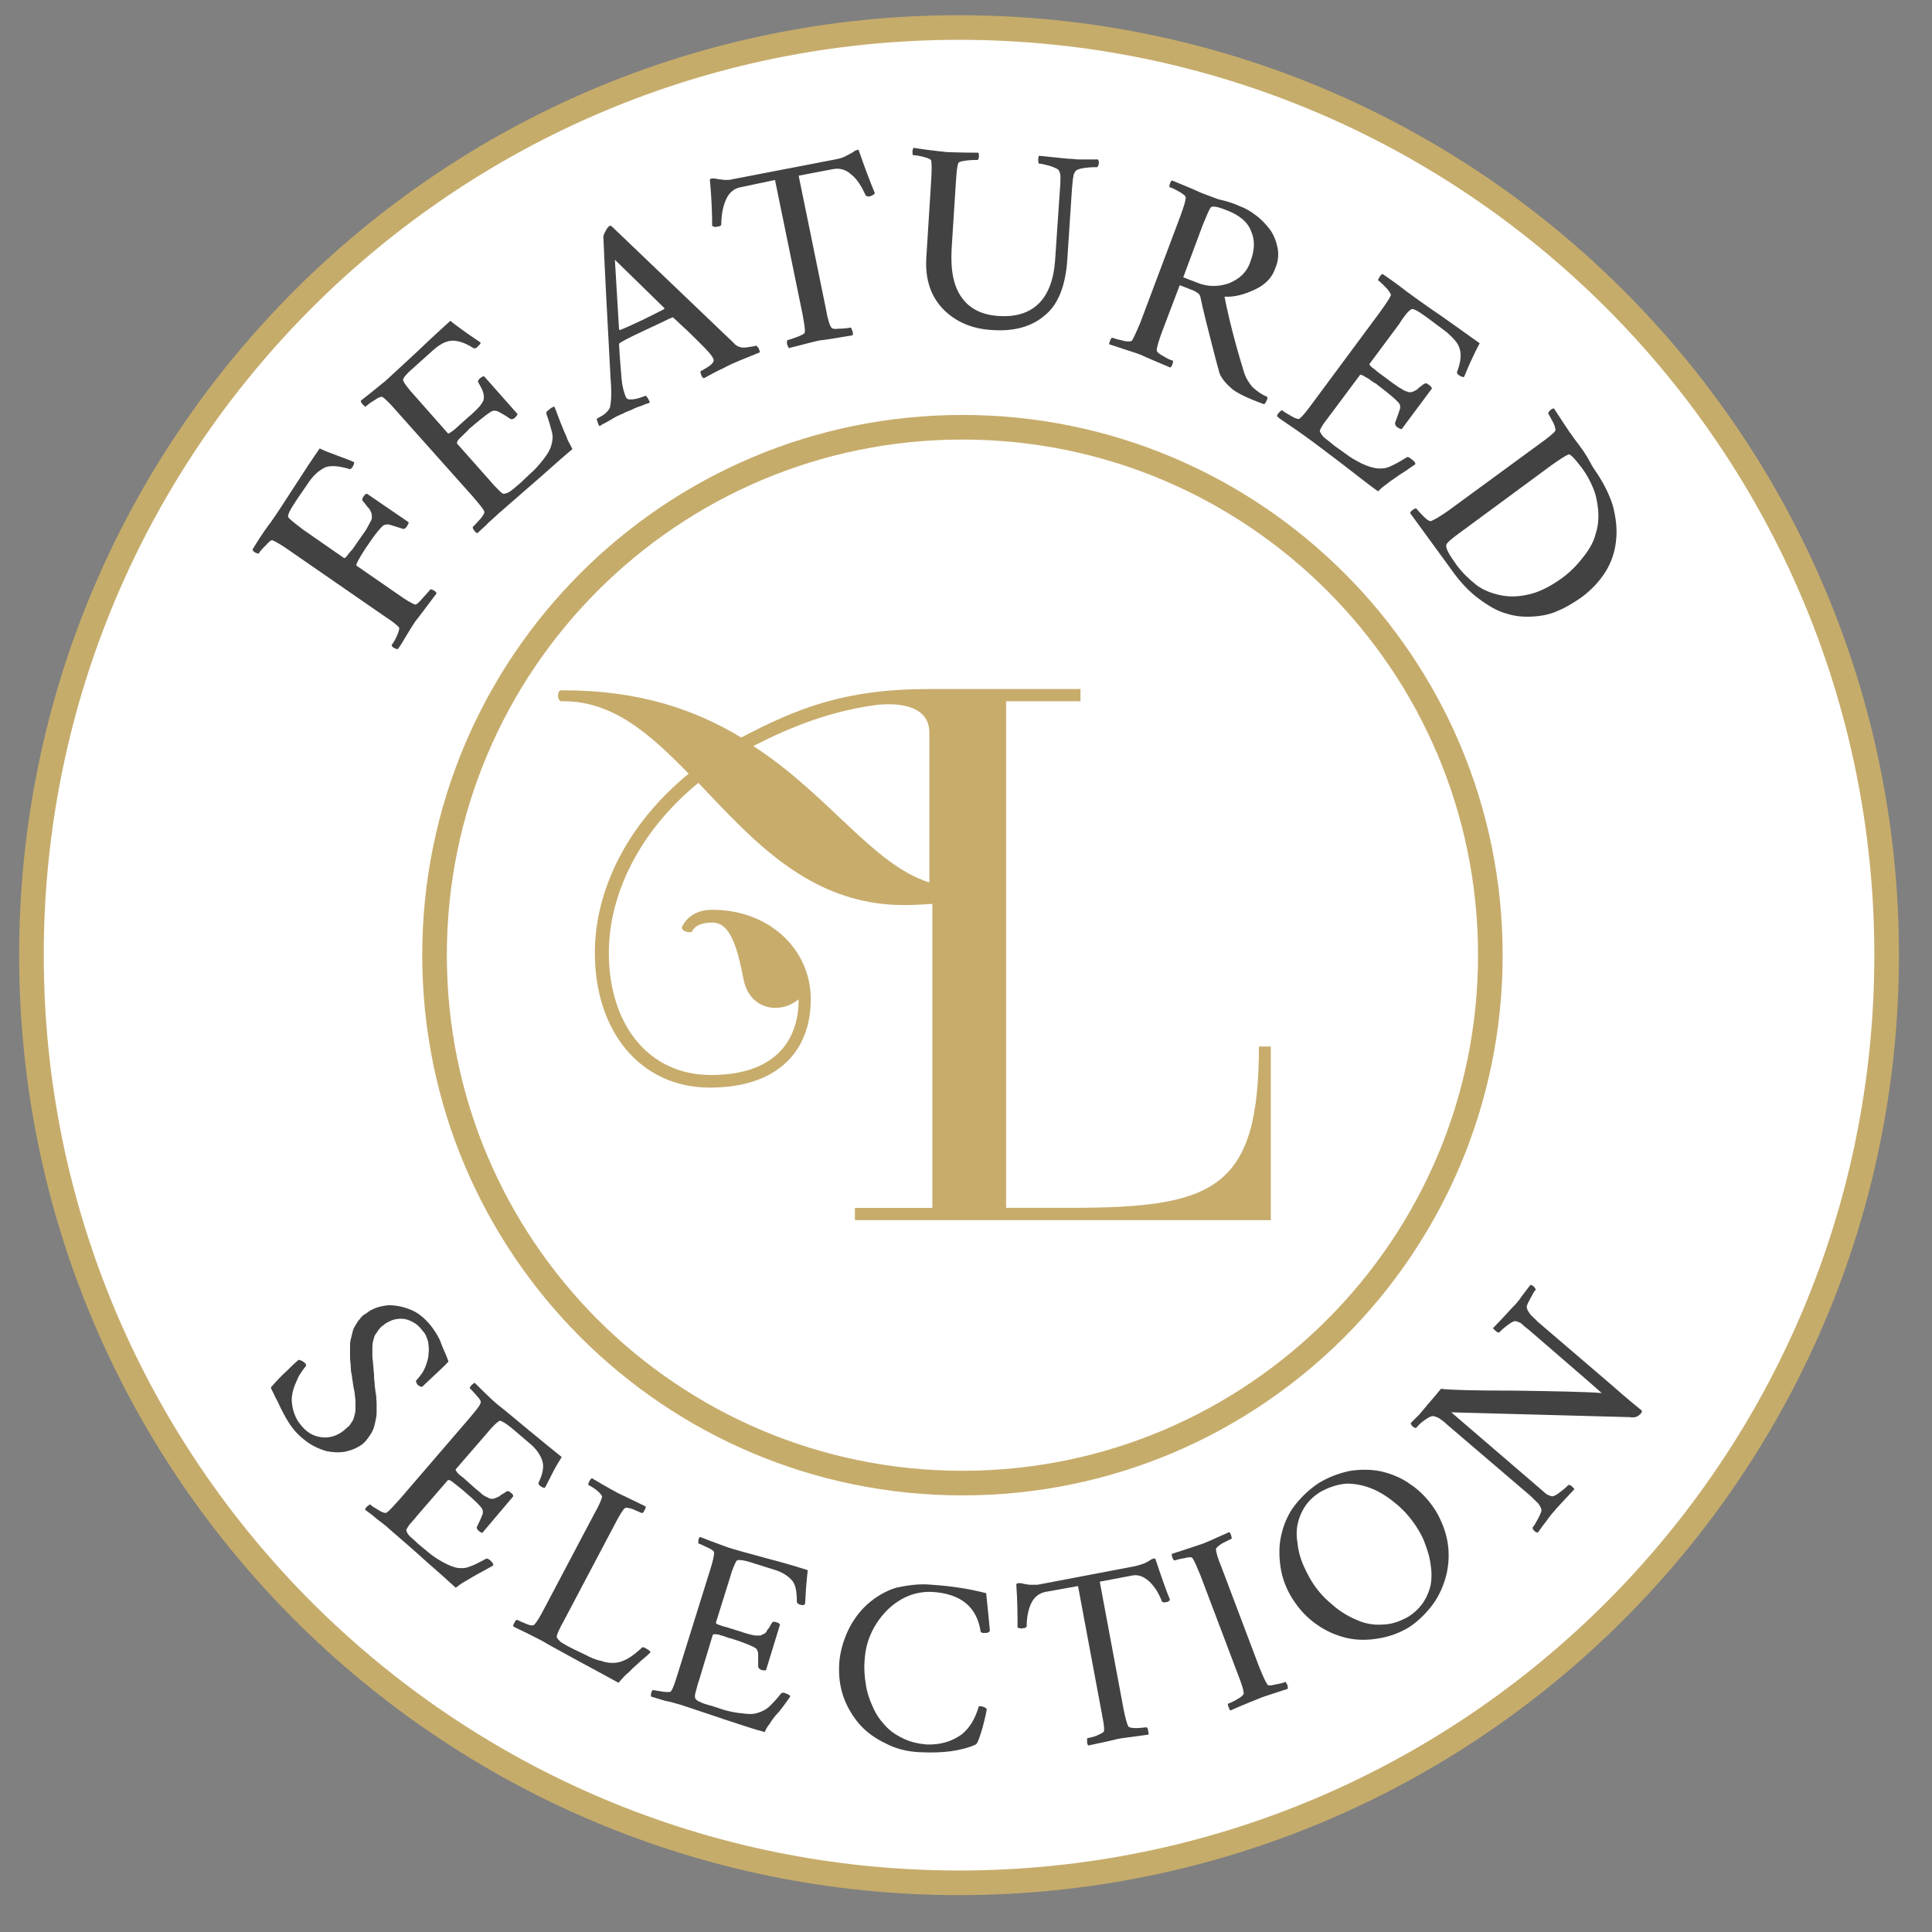 <?xml version="1.0" encoding="utf-8"?>
<!-- Generator: Adobe Illustrator 15.1.0, SVG Export Plug-In . SVG Version: 6.00 Build 0)  -->
<!DOCTYPE svg PUBLIC "-//W3C//DTD SVG 1.1//EN" "http://www.w3.org/Graphics/SVG/1.1/DTD/svg11.dtd">
<svg version="1.1" id="Layer_1" xmlns="http://www.w3.org/2000/svg" xmlns:xlink="http://www.w3.org/1999/xlink" x="0px" y="0px"
	 width="78.5px" height="78.5px" viewBox="0 -56.5 78.5 78.5" enable-background="new 0 -56.5 78.5 78.5" xml:space="preserve">
<rect x="0" y="-56.5" width="78.5" height="78.5" fill="#808080" stroke="none"/>
<path fill="#FFFFFF" stroke="#C6AC6B" stroke-miterlimit="10" d="M38.966-55.382c20.812,0,37.691,16.875,37.691,37.688
	c0,20.816-16.879,37.695-37.691,37.695S1.278,3.123,1.278-17.693C1.278-38.507,18.153-55.382,38.966-55.382z"/>
<g>
	<path fill="#424242" d="M11.003-35.282c0.195-0.272,0.515-0.761,0.96-1.45c0.44-0.687,0.786-1.206,1.027-1.548
		c0.199,0.101,0.445,0.193,0.787,0.318c0.318,0.122,0.543,0.196,0.616,0.249c0,0.047-0.027,0.121-0.073,0.193
		c-0.053,0.071-0.099,0.101-0.147,0.071c-0.396-0.118-0.711-0.144-0.937-0.071c-0.221,0.101-0.441,0.271-0.64,0.54l-0.541,0.788
		c-0.264,0.393-0.391,0.638-0.341,0.712c0.077,0.098,0.27,0.245,0.59,0.491l1.67,1.16c0.025,0.02,0.05,0,0.121-0.079
		c0.053-0.074,0.126-0.168,0.225-0.269l0.342-0.494c0.1-0.146,0.197-0.265,0.247-0.365c0.05-0.098,0.098-0.175,0.146-0.273
		c0.055-0.073,0.055-0.146,0.055-0.195c0-0.05,0-0.098-0.029-0.172c-0.025-0.052-0.048-0.124-0.098-0.172
		c-0.049-0.048-0.102-0.119-0.176-0.219c-0.02-0.027-0.045-0.053-0.07-0.074c-0.023-0.051-0.023-0.101,0.025-0.173
		c0.045-0.074,0.098-0.126,0.147-0.126l1.694,1.158c0,0.047-0.024,0.098-0.072,0.175c-0.048,0.072-0.125,0.118-0.171,0.091
		c-0.273-0.091-0.469-0.144-0.54-0.168c-0.074-0.027-0.152,0-0.224,0.024c-0.098,0.053-0.345,0.343-0.737,0.931
		c-0.294,0.445-0.416,0.693-0.371,0.714l1.674,1.157c0.344,0.247,0.564,0.368,0.69,0.419c0.048,0.023,0.146-0.052,0.29-0.223
		c0.15-0.167,0.271-0.294,0.348-0.396c0.021,0,0.096,0.026,0.147,0.054c0.071,0.048,0.097,0.072,0.097,0.121
		c-0.468,0.614-0.736,0.985-0.86,1.132c-0.095,0.147-0.224,0.342-0.368,0.587c-0.146,0.246-0.246,0.42-0.344,0.539
		c-0.051,0-0.098-0.021-0.146-0.046c-0.076-0.046-0.102-0.072-0.102-0.122c0.075-0.098,0.15-0.217,0.223-0.393
		c0.076-0.172,0.098-0.297,0.076-0.319c-0.076-0.098-0.299-0.27-0.642-0.492l-3.807-2.632c-0.346-0.245-0.566-0.364-0.688-0.417
		c-0.052-0.02-0.146,0.052-0.271,0.198c-0.147,0.147-0.246,0.246-0.295,0.345c-0.026,0-0.098-0.025-0.146-0.049
		c-0.074-0.05-0.1-0.077-0.1-0.123C10.658-34.842,10.931-35.184,11.003-35.282z"/>
	<path fill="#424242" d="M15.648-41.009c0.243-0.219,0.66-0.612,1.277-1.179c0.586-0.566,1.053-0.98,1.373-1.278
		c0.174,0.152,0.393,0.297,0.692,0.518c0.29,0.194,0.464,0.32,0.539,0.367c0,0.051-0.053,0.1-0.126,0.172
		c-0.072,0.076-0.123,0.076-0.175,0.049c-0.341-0.222-0.659-0.317-0.904-0.294c-0.246,0.025-0.492,0.172-0.739,0.394l-0.712,0.639
		c-0.368,0.317-0.54,0.515-0.487,0.59c0.045,0.121,0.217,0.342,0.466,0.612l1.347,1.526c0.023,0.021,0.054,0,0.126-0.05
		c0.073-0.048,0.173-0.123,0.271-0.221l0.442-0.396c0.146-0.118,0.243-0.219,0.319-0.292c0.072-0.073,0.146-0.146,0.194-0.222
		c0.051-0.075,0.1-0.147,0.1-0.199c0-0.045,0.026-0.098,0-0.171c0-0.074-0.026-0.119-0.049-0.195
		c-0.026-0.073-0.072-0.147-0.125-0.245c-0.022-0.026-0.022-0.073-0.048-0.073c-0.025-0.053,0-0.101,0.074-0.174
		c0.072-0.047,0.121-0.098,0.174-0.071l1.35,1.524c0,0.046-0.052,0.093-0.099,0.145c-0.075,0.076-0.147,0.076-0.199,0.05
		c-0.241-0.173-0.414-0.249-0.487-0.296c-0.073-0.025-0.146-0.051-0.221-0.025c-0.1,0.025-0.419,0.271-0.938,0.712
		c-0.046,0.047-0.093,0.101-0.119,0.125c-0.026,0.023-0.076,0.074-0.127,0.122c-0.046,0.047-0.096,0.1-0.122,0.119
		c-0.024,0.026-0.071,0.077-0.098,0.101c-0.022,0.051-0.048,0.073-0.048,0.098c0,0.025,0,0.049,0,0.049l1.374,1.549
		c0.077,0.097,0.172,0.196,0.298,0.321c0.12,0.119,0.193,0.192,0.246,0.167c0.074,0,0.167-0.048,0.241-0.094
		c0.079-0.054,0.226-0.171,0.421-0.345l0.39-0.37c0.199-0.169,0.373-0.37,0.544-0.59s0.271-0.393,0.316-0.565
		c0.055-0.169,0.074-0.367,0.027-0.538c-0.048-0.195-0.119-0.442-0.222-0.735c-0.024-0.054,0-0.101,0.075-0.152
		c0.099-0.094,0.193-0.147,0.246-0.147c0.046,0.101,0.097,0.246,0.171,0.444c0.072,0.196,0.149,0.369,0.195,0.488
		c0.047,0.126,0.127,0.273,0.173,0.42c0.073,0.147,0.146,0.272,0.195,0.372c-0.293,0.241-0.734,0.634-1.349,1.178
		c-0.617,0.542-1.132,0.981-1.524,1.327c-0.146,0.122-0.292,0.269-0.518,0.467c-0.193,0.195-0.367,0.346-0.467,0.44
		c-0.047,0-0.072-0.022-0.123-0.094c-0.052-0.053-0.071-0.1-0.071-0.151c0.071-0.073,0.194-0.195,0.32-0.341
		c0.121-0.147,0.173-0.248,0.147-0.3c-0.053-0.121-0.223-0.315-0.494-0.632l-3.072-3.444c-0.271-0.318-0.463-0.494-0.564-0.566
		c-0.048-0.021-0.147,0-0.321,0.125c-0.171,0.097-0.292,0.196-0.366,0.268c-0.026,0-0.072-0.045-0.123-0.096
		c-0.05-0.049-0.074-0.098-0.074-0.147C15.199-40.638,15.547-40.936,15.648-41.009z"/>
	<path fill="#424242" d="M24.811-41.081c-0.146-2.626-0.243-4.569-0.294-5.774c0-0.077,0.023-0.149,0.097-0.269
		c0.052-0.124,0.125-0.173,0.147-0.199c0,0,0.023,0,0.05,0c0.023,0,0.023,0,0.023,0l4.499,4.302c0.367,0.345,0.541,0.516,0.562,0.54
		c0.101,0.073,0.246,0.122,0.416,0.098c0.203-0.025,0.348-0.05,0.422-0.071c0.027,0.021,0.072,0.071,0.099,0.122
		c0.023,0.073,0.048,0.123,0.048,0.145c-0.686,0.273-1.081,0.444-1.133,0.468c-0.146,0.072-0.265,0.126-0.393,0.198
		c-0.121,0.046-0.244,0.121-0.393,0.193c-0.145,0.075-0.268,0.152-0.365,0.199c-0.027-0.026-0.076-0.047-0.101-0.125
		c-0.026-0.075-0.048-0.122-0.026-0.168c0.077-0.026,0.172-0.1,0.298-0.171c0.121-0.076,0.194-0.15,0.222-0.223
		c0.025-0.052,0-0.098-0.027-0.148c-0.047-0.097-0.194-0.269-0.466-0.54c-0.27-0.269-0.514-0.516-0.759-0.736l-0.373-0.348
		c-0.021-0.025-0.048-0.025-0.074,0c-0.093,0.026-0.413,0.199-1.007,0.468c-0.419,0.198-0.784,0.366-1.078,0.54l-0.053,0.051
		c0.026,0.565,0.077,1.035,0.101,1.4c0.026,0.319,0.097,0.568,0.174,0.76c0.023,0.053,0.072,0.098,0.145,0.098
		c0.074,0,0.171,0,0.273-0.025c0.097-0.02,0.171-0.046,0.243-0.073c0.077-0.021,0.123-0.049,0.149-0.049
		c0.02,0,0.046,0.049,0.1,0.122c0.046,0.077,0.046,0.126,0.071,0.149c-0.098,0.049-0.224,0.075-0.32,0.126
		c-0.122,0.045-0.224,0.072-0.318,0.118c-0.098,0.054-0.225,0.101-0.343,0.147c-0.147,0.08-0.274,0.126-0.369,0.172
		c-0.098,0.052-0.224,0.128-0.347,0.2c-0.117,0.073-0.246,0.12-0.344,0.196c-0.023,0-0.049-0.05-0.073-0.123
		c-0.022-0.073-0.048-0.126-0.048-0.171c0.072-0.05,0.194-0.102,0.321-0.195c0.117-0.101,0.193-0.199,0.217-0.273
		C24.834-40.171,24.857-40.562,24.811-41.081z M24.984-45.946l0.168,2.825c0,0.026,0.026,0.026,0.053,0.026
		c0.366-0.147,0.659-0.296,0.934-0.42c0.244-0.119,0.54-0.267,0.832-0.419c0,0,0,0,0.026-0.021c0-0.024,0-0.024,0-0.024l0,0
		L24.984-45.946z"/>
	<path fill="#424242" d="M34.076-50.05c0.073-0.024,0.193-0.051,0.315-0.123c0.152-0.075,0.245-0.123,0.296-0.168
		c0.076-0.053,0.147-0.074,0.198-0.074c0.244,0.705,0.465,1.298,0.663,1.765c-0.052,0.073-0.125,0.1-0.198,0.126
		c-0.074,0.02-0.123,0-0.169-0.026c-0.172-0.369-0.347-0.666-0.592-0.859c-0.218-0.199-0.467-0.272-0.738-0.22l-1.4,0.267
		l1.106,5.408c0.071,0.418,0.148,0.661,0.222,0.763c0.023,0.045,0.125,0.072,0.318,0.045c0.197,0,0.346-0.021,0.467-0.045
		c0.025,0.024,0.051,0.072,0.072,0.144c0.027,0.075,0.027,0.126,0,0.172c-0.758,0.123-1.18,0.201-1.299,0.201
		c-0.125,0.022-0.539,0.122-1.28,0.317c-0.025-0.024-0.046-0.074-0.073-0.146c-0.025-0.076,0-0.123,0-0.171
		c0.101-0.025,0.248-0.078,0.443-0.15c0.173-0.073,0.271-0.122,0.271-0.168c0.024-0.126-0.027-0.396-0.099-0.787l-1.109-5.408
		l-1.396,0.294c-0.272,0.051-0.467,0.219-0.592,0.494c-0.121,0.27-0.195,0.612-0.195,1.03c-0.024,0.048-0.074,0.074-0.147,0.074
		c-0.073,0.024-0.146,0.024-0.224-0.026c0-0.489-0.021-1.127-0.094-1.893c0.046-0.045,0.146-0.045,0.268-0.02
		c0.071,0.02,0.173,0.02,0.318,0.046c0.126,0,0.245,0,0.318-0.026L34.076-50.05z"/>
	<path fill="#424242" d="M38.447-50.321c0.098,0,0.539,0.025,1.304,0.025c0.023,0.026,0.023,0.073,0.023,0.147
		c0,0.074-0.023,0.126-0.05,0.148c-0.121,0-0.27,0-0.468,0.025c-0.197,0.027-0.291,0.048-0.315,0.098
		c-0.052,0.121-0.075,0.369-0.102,0.787l-0.172,2.678c-0.05,0.885,0.073,1.545,0.418,2.014c0.319,0.443,0.81,0.691,1.473,0.737
		c1.403,0.098,2.191-0.666,2.311-2.238l0.199-2.923c0.02-0.222,0.02-0.394,0.02-0.487c0-0.101-0.02-0.199-0.072-0.273
		c-0.02-0.047-0.146-0.1-0.342-0.173c-0.197-0.045-0.344-0.098-0.465-0.098c-0.025-0.048-0.025-0.094-0.025-0.168
		c0-0.079,0.025-0.126,0.025-0.15c0.734,0.072,1.153,0.123,1.226,0.123c0.147,0,0.294,0.028,0.396,0.028c0.117,0,0.244,0,0.393,0
		c0.146,0,0.271,0,0.393,0c0.045,0.095,0.045,0.195-0.026,0.312c-0.096,0-0.272,0-0.488,0.028c-0.226,0.026-0.347,0.073-0.396,0.124
		c-0.048,0.077-0.097,0.148-0.097,0.249c-0.026,0.093-0.026,0.242-0.053,0.464l-0.193,2.925c-0.075,1.034-0.366,1.791-0.911,2.232
		c-0.541,0.468-1.274,0.666-2.188,0.593c-0.809-0.053-1.445-0.345-1.938-0.839c-0.518-0.54-0.738-1.227-0.69-2.085l0.198-3.144
		c0.026-0.419,0.026-0.691,0-0.812c0-0.047-0.119-0.1-0.293-0.147c-0.199-0.051-0.344-0.074-0.443-0.074
		c-0.023-0.027-0.023-0.073-0.023-0.145c0-0.074,0.023-0.126,0.046-0.153C37.907-50.368,38.348-50.341,38.447-50.321z"/>
	<path fill="#424242" d="M50.356-48.131c0.253,0.094,0.469,0.221,0.694,0.396c0.223,0.167,0.399,0.365,0.569,0.586
		c0.147,0.218,0.242,0.466,0.294,0.738c0.05,0.268,0.018,0.565-0.107,0.834c-0.118,0.345-0.383,0.639-0.808,0.837
		c-0.415,0.195-0.832,0.321-1.244,0.293c0.173,0.885,0.43,1.893,0.778,3.024c0.076,0.267,0.207,0.467,0.345,0.638
		c0.157,0.147,0.343,0.294,0.62,0.415c0,0.053,0,0.098-0.048,0.174c-0.026,0.074-0.078,0.097-0.078,0.123
		c-0.685-0.244-1.136-0.47-1.326-0.638c-0.196-0.172-0.33-0.32-0.415-0.467c-0.053-0.077-0.079-0.152-0.104-0.246
		c-0.046-0.146-0.145-0.542-0.317-1.206c-0.17-0.666-0.321-1.251-0.439-1.819c-0.025-0.098-0.12-0.174-0.277-0.245l-0.559-0.219
		l-0.718,1.891C47.072-42.629,47-42.384,47-42.26c0,0.05,0.072,0.126,0.242,0.217c0.173,0.101,0.299,0.174,0.42,0.199
		c0,0.026,0,0.1-0.027,0.147c-0.026,0.075-0.052,0.127-0.094,0.127c-0.715-0.3-1.11-0.474-1.208-0.52
		c-0.096-0.045-0.514-0.171-1.254-0.417c-0.025-0.025,0-0.097,0.027-0.148c0.026-0.074,0.046-0.121,0.099-0.121
		c0.098,0.046,0.247,0.073,0.44,0.121c0.196,0.052,0.295,0.025,0.348,0c0.045-0.074,0.167-0.32,0.34-0.736l1.626-4.325
		c0.144-0.393,0.219-0.64,0.219-0.763c0-0.045-0.075-0.124-0.244-0.219c-0.174-0.098-0.299-0.171-0.419-0.198
		c0-0.023,0-0.098,0.026-0.148c0.025-0.073,0.042-0.119,0.094-0.119c0.72,0.294,1.109,0.465,1.205,0.513
		c0.12,0.047,0.342,0.126,0.667,0.249C49.85-48.33,50.144-48.229,50.356-48.131z M50.806-45.872c0.177-0.467,0.193-0.885,0.02-1.252
		c-0.138-0.373-0.508-0.665-1.055-0.86c-0.31-0.125-0.516-0.147-0.562-0.098c-0.078,0.072-0.17,0.318-0.344,0.737l-0.788,2.112
		l0.572,0.22c0.412,0.172,0.857,0.172,1.278,0.025C50.356-45.161,50.662-45.432,50.806-45.872z"/>
	<path fill="#424242" d="M57.165-44.647c0.275,0.199,0.743,0.544,1.437,1.013c0.654,0.465,1.172,0.834,1.519,1.08
		c-0.105,0.195-0.226,0.44-0.373,0.76c-0.147,0.318-0.212,0.519-0.269,0.617c-0.05,0-0.117-0.024-0.199-0.077
		c-0.075-0.049-0.092-0.097-0.075-0.147c0.157-0.393,0.174-0.713,0.101-0.931c-0.064-0.249-0.277-0.442-0.513-0.662l-0.76-0.568
		c-0.398-0.296-0.614-0.417-0.693-0.371c-0.12,0.075-0.294,0.273-0.487,0.594l-1.203,1.619c-0.02,0.024,0,0.051,0.067,0.126
		c0.075,0.045,0.154,0.118,0.274,0.217l0.469,0.346c0.147,0.121,0.277,0.193,0.34,0.246c0.072,0.047,0.173,0.097,0.246,0.147
		c0.078,0.048,0.157,0.048,0.199,0.076c0.053,0,0.095,0,0.174-0.028c0.042-0.026,0.117-0.048,0.174-0.098
		c0.042-0.049,0.117-0.097,0.212-0.175c0.035-0.02,0.052-0.046,0.074-0.046c0.05-0.026,0.103-0.026,0.174,0.046
		c0.081,0.052,0.125,0.104,0.125,0.153l-1.225,1.645c-0.052,0-0.101-0.026-0.177-0.072c-0.075-0.051-0.095-0.127-0.095-0.174
		c0.095-0.273,0.171-0.467,0.19-0.54c0.029-0.073,0.029-0.146,0-0.222c-0.049-0.098-0.348-0.37-0.906-0.791
		c-0.042-0.046-0.095-0.072-0.147-0.093c-0.026-0.026-0.071-0.053-0.144-0.101c-0.045-0.049-0.099-0.073-0.151-0.1
		c-0.051-0.021-0.064-0.045-0.118-0.072c-0.055-0.026-0.081-0.026-0.106-0.047c-0.014,0-0.05,0-0.05,0.025l-1.227,1.645
		c-0.069,0.097-0.174,0.221-0.271,0.367c-0.093,0.147-0.144,0.248-0.118,0.272c0.025,0.074,0.079,0.149,0.144,0.221
		c0.072,0.072,0.229,0.171,0.416,0.34l0.447,0.319c0.221,0.175,0.443,0.297,0.685,0.42c0.252,0.119,0.442,0.171,0.615,0.198
		c0.2,0.02,0.373,0,0.546-0.079c0.171-0.073,0.387-0.193,0.664-0.364c0.017-0.027,0.096-0.027,0.171,0.05
		c0.121,0.072,0.174,0.147,0.193,0.219c-0.072,0.049-0.216,0.147-0.39,0.271c-0.199,0.122-0.348,0.224-0.442,0.296
		c-0.118,0.074-0.247,0.17-0.369,0.268c-0.15,0.102-0.248,0.2-0.321,0.273c-0.316-0.222-0.785-0.593-1.422-1.085
		c-0.642-0.486-1.188-0.907-1.601-1.198c-0.146-0.102-0.343-0.249-0.569-0.396c-0.241-0.171-0.415-0.27-0.511-0.372
		c0-0.046,0.026-0.093,0.076-0.147c0.045-0.047,0.098-0.098,0.123-0.098c0.093,0.073,0.227,0.152,0.39,0.245
		c0.171,0.102,0.298,0.128,0.317,0.102c0.105-0.077,0.274-0.274,0.521-0.617l2.748-3.708c0.248-0.347,0.396-0.564,0.448-0.687
		c0.012-0.051-0.053-0.152-0.177-0.296c-0.148-0.147-0.239-0.247-0.345-0.32c0-0.024,0.027-0.076,0.073-0.148
		c0.048-0.073,0.075-0.1,0.123-0.1C56.736-44.987,57.073-44.72,57.165-44.647z"/>
	<path fill="#424242" d="M64.769-37.448c0.344,0.494,0.603,0.987,0.76,1.481c0.134,0.513,0.186,0.979,0.134,1.423
		c-0.039,0.44-0.184,0.882-0.426,1.274c-0.252,0.394-0.572,0.738-0.968,1.032c-0.314,0.219-0.642,0.422-0.937,0.54
		c-0.307,0.151-0.653,0.224-1.026,0.247c-0.37,0.026-0.733,0-1.106-0.121c-0.373-0.1-0.736-0.321-1.132-0.614
		c-0.396-0.296-0.763-0.69-1.121-1.202l-1.649-2.261c0-0.052,0.042-0.079,0.091-0.125c0.072-0.048,0.125-0.074,0.147-0.074
		c0.082,0.1,0.174,0.199,0.32,0.345c0.145,0.147,0.246,0.195,0.298,0.172c0.117-0.05,0.344-0.172,0.69-0.417l3.726-2.729
		c0.348-0.249,0.55-0.416,0.622-0.514c0.021-0.054,0-0.147-0.072-0.321c-0.094-0.171-0.177-0.32-0.216-0.394
		c0-0.026,0.039-0.073,0.085-0.125c0.05-0.047,0.103-0.075,0.15-0.075c0.416,0.64,0.662,1.012,0.74,1.107
		c0.075,0.124,0.248,0.32,0.464,0.638C64.563-37.839,64.664-37.592,64.769-37.448z M63.068-37.619l-3.707,2.731
		c-0.373,0.268-0.569,0.44-0.589,0.512c-0.054,0.127,0.095,0.394,0.415,0.84c0.241,0.32,0.521,0.586,0.808,0.811
		c0.298,0.221,0.642,0.342,1.004,0.416c0.373,0.072,0.743,0.052,1.162-0.049c0.408-0.098,0.827-0.318,1.25-0.613
		c0.39-0.273,0.684-0.59,0.932-0.911c0.253-0.32,0.426-0.64,0.492-0.934c0.104-0.317,0.124-0.611,0.104-0.932
		c-0.033-0.318-0.078-0.611-0.203-0.912c-0.124-0.294-0.265-0.565-0.467-0.834c-0.299-0.39-0.468-0.565-0.537-0.54
		C63.607-37.988,63.385-37.839,63.068-37.619z"/>
</g>
<g>
	<path fill="#424242" d="M17.512-2.627c0.1,0.124,0.172,0.241,0.249,0.366c0.072,0.124,0.12,0.222,0.146,0.297
		c0.026,0.075,0.072,0.2,0.147,0.366c0.071,0.145,0.124,0.299,0.169,0.417c-0.192,0.222-0.565,0.545-1.054,1.014
		c-0.026,0.02-0.052,0.02-0.097,0c-0.051-0.026-0.101-0.052-0.127-0.101C16.926-0.322,16.9-0.342,16.9-0.396
		c0.071-0.069,0.145-0.171,0.217-0.265c0.077-0.098,0.149-0.245,0.201-0.396c0.049-0.146,0.096-0.294,0.096-0.467
		c0.023-0.144,0-0.318-0.021-0.468c-0.055-0.169-0.1-0.314-0.224-0.438c-0.124-0.174-0.269-0.294-0.416-0.364
		c-0.149-0.079-0.296-0.124-0.444-0.124c-0.146,0-0.27,0.02-0.395,0.066c-0.12,0.058-0.241,0.104-0.343,0.202
		c-0.072,0.046-0.146,0.121-0.198,0.196c-0.047,0.068-0.093,0.147-0.147,0.219c-0.026,0.073-0.046,0.151-0.071,0.242
		c-0.025,0.105-0.025,0.199-0.025,0.278c0,0.066,0,0.171,0,0.292c0,0.125,0.025,0.22,0.025,0.292c0,0.075,0.025,0.173,0.025,0.324
		c0.02,0.124,0.02,0.222,0.02,0.297c0,0.071,0.026,0.169,0.026,0.317c0.026,0.144,0.026,0.265,0.055,0.37
		c0,0.098,0.021,0.219,0.021,0.363c0,0.147,0,0.272,0,0.376c0,0.092-0.021,0.216-0.05,0.341c-0.026,0.121-0.053,0.242-0.098,0.343
		s-0.1,0.193-0.172,0.292c-0.073,0.101-0.149,0.199-0.246,0.278c-0.222,0.17-0.469,0.262-0.712,0.314
		c-0.27,0.049-0.515,0.023-0.763-0.022c-0.246-0.073-0.492-0.174-0.738-0.343c-0.219-0.154-0.44-0.341-0.613-0.569
		c-0.099-0.122-0.195-0.269-0.293-0.439c-0.1-0.176-0.173-0.321-0.222-0.422c-0.051-0.118-0.125-0.268-0.219-0.439
		C11.1,0.071,11.024-0.05,11.003-0.122c0.173-0.2,0.393-0.446,0.662-0.687c0.245-0.25,0.418-0.396,0.466-0.439
		c0.123,0.022,0.199,0.066,0.272,0.145c0.047,0.045,0.047,0.095,0,0.143c-0.073,0.076-0.123,0.171-0.198,0.275
		c-0.074,0.098-0.122,0.22-0.194,0.393c-0.074,0.171-0.126,0.34-0.147,0.514c-0.026,0.173,0,0.369,0.047,0.565
		c0.053,0.196,0.146,0.419,0.295,0.589c0.224,0.294,0.492,0.468,0.811,0.514c0.321,0.055,0.639-0.02,0.959-0.269
		c0.073-0.075,0.147-0.124,0.219-0.196c0.055-0.075,0.1-0.147,0.146-0.219c0.026-0.075,0.054-0.147,0.077-0.248
		c0.026-0.095,0.026-0.171,0.026-0.246c0-0.072,0-0.144,0-0.265c0-0.128-0.026-0.201-0.026-0.272c0-0.076-0.023-0.174-0.051-0.297
		c-0.026-0.125-0.026-0.22-0.046-0.294c-0.027-0.171-0.027-0.269-0.053-0.321c0-0.052-0.02-0.147-0.02-0.321
		c-0.026-0.167-0.026-0.268-0.026-0.344c0-0.071,0-0.169,0-0.314c0-0.153,0-0.278,0.026-0.349c0.02-0.073,0.045-0.171,0.072-0.292
		c0.02-0.125,0.073-0.219,0.123-0.294c0.045-0.075,0.098-0.173,0.171-0.249c0.072-0.098,0.147-0.174,0.245-0.219
		c0.27-0.227,0.59-0.318,0.935-0.348c0.343,0,0.663,0.079,0.985,0.223C17.045-3.118,17.293-2.899,17.512-2.627z"/>
	<path fill="#424242" d="M20.216,0.568c0.245,0.189,0.666,0.54,1.254,1.03c0.59,0.491,1.058,0.861,1.352,1.103
		c-0.1,0.174-0.248,0.393-0.394,0.691c-0.146,0.291-0.246,0.494-0.293,0.562c-0.051,0-0.103-0.023-0.173-0.069
		c-0.074-0.052-0.1-0.105-0.074-0.15c0.172-0.37,0.222-0.642,0.145-0.883c-0.07-0.216-0.218-0.445-0.438-0.642l-0.691-0.589
		c-0.341-0.297-0.565-0.416-0.614-0.389c-0.12,0.074-0.291,0.241-0.513,0.513l-1.259,1.453c-0.02,0.017,0,0.049,0.053,0.121
		c0.048,0.073,0.146,0.145,0.247,0.22l0.412,0.366c0.128,0.125,0.248,0.196,0.322,0.275c0.073,0.069,0.151,0.118,0.225,0.144
		c0.073,0.049,0.146,0.075,0.193,0.075s0.101,0,0.146-0.025c0.053-0.023,0.126-0.049,0.173-0.076
		c0.049-0.049,0.121-0.095,0.223-0.147c0.025-0.023,0.051-0.049,0.071-0.049c0.053-0.026,0.099-0.026,0.172,0.049
		c0.074,0.052,0.099,0.098,0.099,0.147l-1.251,1.479c-0.051,0-0.099-0.026-0.147-0.076c-0.074-0.046-0.098-0.127-0.074-0.17
		c0.123-0.249,0.195-0.422,0.222-0.497c0.022-0.071,0.022-0.145,0-0.193c-0.026-0.099-0.297-0.369-0.785-0.781
		c-0.051-0.053-0.102-0.076-0.126-0.105c-0.021-0.023-0.073-0.049-0.121-0.095c-0.053-0.049-0.098-0.079-0.125-0.098
		c-0.019-0.026-0.073-0.049-0.096-0.079c-0.051-0.016-0.072-0.045-0.097-0.045c-0.03,0-0.054,0-0.054,0l-1.273,1.472
		c-0.073,0.099-0.173,0.199-0.275,0.32c-0.096,0.125-0.145,0.226-0.145,0.245c0.025,0.076,0.049,0.147,0.121,0.22
		c0.074,0.079,0.197,0.173,0.371,0.344l0.395,0.324c0.193,0.173,0.393,0.29,0.611,0.415c0.219,0.121,0.423,0.196,0.566,0.226
		c0.172,0.022,0.34,0.022,0.514-0.052c0.172-0.053,0.394-0.174,0.666-0.318c0.026-0.022,0.073,0,0.146,0.046
		c0.103,0.099,0.148,0.15,0.148,0.22c-0.074,0.053-0.221,0.127-0.393,0.223c-0.174,0.101-0.319,0.17-0.441,0.245
		c-0.126,0.075-0.245,0.147-0.372,0.219c-0.146,0.082-0.242,0.174-0.32,0.226c-0.265-0.245-0.685-0.618-1.271-1.132
		c-0.565-0.517-1.061-0.929-1.427-1.253c-0.126-0.124-0.299-0.248-0.519-0.418c-0.192-0.174-0.368-0.289-0.469-0.367
		c0-0.025,0.026-0.075,0.076-0.128c0.05-0.042,0.098-0.071,0.123-0.091c0.077,0.071,0.193,0.144,0.367,0.245
		c0.147,0.096,0.273,0.118,0.295,0.096c0.1-0.044,0.273-0.25,0.54-0.541l2.85-3.314c0.248-0.297,0.42-0.494,0.446-0.618
		c0.021-0.042-0.026-0.145-0.149-0.268c-0.125-0.151-0.223-0.245-0.297-0.324c0-0.02,0.026-0.066,0.074-0.118
		c0.052-0.053,0.098-0.073,0.123-0.102C19.823,0.222,20.116,0.49,20.216,0.568z"/>
	<path fill="#424242" d="M22.92,9.336c-0.222,0.393-0.321,0.642-0.296,0.691c0.026,0.071,0.098,0.123,0.171,0.199
		c0.072,0.039,0.226,0.144,0.444,0.248l0.539,0.259c0.194,0.104,0.419,0.209,0.642,0.248c0.219,0.08,0.414,0.099,0.586,0.08
		c0.344-0.03,0.691-0.252,1.082-0.619c0.024-0.02,0.077-0.02,0.149,0.032c0.121,0.065,0.192,0.117,0.192,0.164
		c-0.071,0.075-0.173,0.17-0.342,0.304c-0.146,0.138-0.27,0.24-0.369,0.334c-0.093,0.099-0.195,0.199-0.322,0.304
		c-0.117,0.12-0.191,0.213-0.266,0.294c-0.32-0.174-0.812-0.448-1.499-0.814c-0.663-0.367-1.231-0.666-1.645-0.911
		c-0.152-0.078-0.345-0.173-0.592-0.3c-0.245-0.122-0.42-0.193-0.542-0.266c0-0.026,0-0.075,0.05-0.15
		c0.025-0.069,0.072-0.099,0.099-0.121c0.101,0.052,0.221,0.101,0.394,0.174c0.175,0.071,0.271,0.071,0.318,0.022
		c0.075-0.075,0.222-0.302,0.396-0.641l2.035-3.854c0.199-0.344,0.296-0.592,0.32-0.69c0-0.046-0.045-0.122-0.193-0.249
		c-0.146-0.121-0.272-0.189-0.37-0.242c0-0.023,0-0.072,0.05-0.151c0.021-0.072,0.076-0.091,0.096-0.121
		c0.618,0.37,0.984,0.566,1.084,0.618c0.099,0.049,0.468,0.219,1.106,0.533c0,0.029,0,0.079-0.053,0.154
		c-0.02,0.075-0.072,0.096-0.097,0.118c-0.098-0.043-0.224-0.096-0.391-0.17c-0.174-0.05-0.271-0.073-0.32-0.023
		c-0.098,0.098-0.225,0.317-0.393,0.638L22.92,9.336z"/>
	<path fill="#424242" d="M29.555,6.366c0.294,0.098,0.834,0.245,1.571,0.444C31.864,7,32.428,7.174,32.82,7.299
		c-0.021,0.192-0.051,0.467-0.074,0.788c-0.022,0.34-0.022,0.539-0.047,0.611c-0.049,0.026-0.099,0.026-0.2,0
		c-0.071-0.022-0.122-0.072-0.122-0.118c0-0.398-0.045-0.689-0.197-0.866c-0.147-0.167-0.368-0.321-0.662-0.415l-0.858-0.27
		c-0.445-0.15-0.688-0.177-0.738-0.104c-0.072,0.127-0.174,0.349-0.267,0.692l-0.567,1.816c0,0.023,0.023,0.053,0.095,0.075
		c0.073,0.022,0.173,0.075,0.321,0.101l0.544,0.171c0.167,0.053,0.293,0.099,0.391,0.121c0.097,0.022,0.195,0.052,0.27,0.052
		c0.099,0,0.148,0,0.198,0C30.952,9.925,31,9.902,31.055,9.88c0.045-0.029,0.099-0.076,0.118-0.151
		c0.054-0.052,0.101-0.118,0.146-0.219c0.027-0.022,0.027-0.052,0.053-0.075c0.022-0.05,0.074-0.05,0.172-0.021
		c0.073,0.021,0.122,0.044,0.148,0.096l-0.566,1.848c-0.026,0.018-0.098,0.018-0.174,0c-0.097-0.033-0.12-0.081-0.146-0.124
		c0-0.275,0-0.468,0-0.54c0-0.082-0.045-0.154-0.072-0.203c-0.074-0.068-0.422-0.226-1.033-0.419
		c-0.072-0.02-0.126-0.02-0.146-0.045c-0.026,0-0.099-0.027-0.148-0.05c-0.073-0.023-0.123-0.023-0.173-0.053
		c-0.052,0-0.073-0.022-0.123-0.022c-0.051,0-0.076,0-0.096,0c-0.025,0-0.053,0.022-0.053,0.022l-0.565,1.869
		c-0.048,0.123-0.073,0.252-0.119,0.415c-0.051,0.144-0.051,0.252-0.026,0.305c0.051,0.068,0.124,0.124,0.197,0.138
		c0.072,0.051,0.246,0.102,0.494,0.169l0.486,0.16c0.245,0.066,0.492,0.117,0.739,0.137c0.245,0.037,0.439,0.037,0.612-0.02
		c0.172-0.051,0.319-0.117,0.468-0.247c0.124-0.123,0.296-0.294,0.492-0.547c0.025-0.014,0.071-0.042,0.145-0.014
		c0.127,0.054,0.2,0.062,0.223,0.146c-0.05,0.078-0.148,0.202-0.269,0.376c-0.125,0.169-0.222,0.286-0.321,0.385
		c-0.071,0.092-0.171,0.213-0.244,0.345c-0.101,0.123-0.174,0.249-0.199,0.336c-0.341-0.087-0.88-0.261-1.618-0.507
		c-0.742-0.253-1.328-0.443-1.796-0.601c-0.172-0.042-0.37-0.118-0.637-0.162c-0.246-0.079-0.444-0.13-0.566-0.172
		c-0.027-0.027,0-0.083,0-0.146c0.027-0.081,0.048-0.12,0.073-0.12c0.098,0.014,0.247,0.039,0.419,0.069
		c0.173,0.022,0.294,0.022,0.32-0.03c0.073-0.093,0.146-0.314,0.269-0.707l1.305-4.181c0.119-0.366,0.172-0.616,0.172-0.736
		c0-0.049-0.072-0.121-0.247-0.196c-0.171-0.076-0.298-0.15-0.393-0.174c0-0.02,0-0.071,0-0.147
		c0.021-0.068,0.048-0.117,0.073-0.117C29.06,6.195,29.429,6.312,29.555,6.366z"/>
	<path fill="#424242" d="M37.859,7.891c0.809,0.052,1.546,0.169,2.211,0.343c0.096,0.959,0.148,1.45,0.148,1.524
		c0,0.023-0.026,0.046-0.074,0.076c-0.054,0.017-0.1,0.017-0.172,0.017c-0.054,0-0.1-0.017-0.125-0.047
		c-0.149-1.001-0.788-1.548-1.966-1.622c-0.488-0.023-0.961,0.102-1.374,0.373c-0.421,0.265-0.739,0.638-0.985,1.056
		c-0.246,0.442-0.366,0.881-0.393,1.371c-0.027,0.324,0,0.642,0.052,0.963c0.046,0.317,0.146,0.612,0.269,0.876
		c0.122,0.297,0.293,0.55,0.494,0.766c0.193,0.224,0.436,0.396,0.737,0.541c0.292,0.148,0.612,0.219,0.953,0.252
		c0.544,0.02,1.01-0.104,1.425-0.397c0.319-0.244,0.566-0.64,0.715-1.161c0.121,0,0.225,0.03,0.316,0.106
		c0,0.12-0.072,0.393-0.172,0.788c-0.119,0.39-0.194,0.611-0.267,0.664c-0.593,0.267-1.353,0.362-2.285,0.314
		c-0.519-0.022-0.987-0.146-1.399-0.367c-0.419-0.199-0.786-0.466-1.059-0.785c-0.272-0.32-0.492-0.69-0.64-1.105
		c-0.146-0.426-0.193-0.854-0.172-1.307c0.025-0.464,0.148-0.902,0.346-1.348c0.193-0.416,0.466-0.792,0.784-1.083
		c0.321-0.291,0.717-0.54,1.18-0.688C36.875,7.913,37.367,7.838,37.859,7.891z"/>
	<path fill="#424242" d="M46.16,7.128c0.077-0.029,0.173-0.046,0.32-0.099c0.124-0.052,0.226-0.123,0.271-0.15
		c0.074-0.046,0.147-0.068,0.192-0.046c0.229,0.685,0.423,1.254,0.597,1.669c-0.05,0.072-0.103,0.095-0.174,0.095
		c-0.075,0.029-0.125,0-0.151-0.022c-0.144-0.367-0.316-0.632-0.536-0.834c-0.223-0.193-0.442-0.275-0.687-0.223l-1.307,0.248
		l0.959,5.136c0.073,0.387,0.148,0.64,0.196,0.737c0.022,0.045,0.125,0.076,0.318,0.076c0.199,0,0.32-0.031,0.444-0.031
		c0.022,0.031,0.049,0.073,0.049,0.154c0.026,0.076,0.026,0.115,0,0.144c-0.713,0.101-1.131,0.146-1.227,0.171
		c-0.101,0.03-0.517,0.123-1.203,0.269c-0.026-0.022-0.05-0.075-0.05-0.146s0-0.123,0-0.148c0.095-0.022,0.242-0.045,0.416-0.118
		c0.173-0.078,0.268-0.132,0.268-0.171c0.029-0.123-0.022-0.376-0.095-0.766l-0.958-5.13l-1.328,0.239
		c-0.246,0.052-0.442,0.196-0.566,0.444c-0.119,0.243-0.192,0.566-0.192,0.959c-0.026,0.046-0.075,0.072-0.146,0.072
		c-0.077,0.02-0.153,0-0.226-0.026c0-0.465,0-1.057-0.051-1.764c0.051-0.053,0.123-0.053,0.249-0.029
		c0.072,0.029,0.173,0.029,0.291,0.053c0.126,0,0.223,0,0.321,0L46.16,7.128z"/>
	<path fill="#424242" d="M48.823,6.238c0.092-0.023,0.468-0.193,1.121-0.487c0.026,0.026,0.051,0.052,0.076,0.124
		c0.025,0.075,0.025,0.124,0.025,0.144c-0.102,0.049-0.222,0.104-0.396,0.196c-0.144,0.098-0.241,0.174-0.241,0.226
		c0,0.122,0.071,0.37,0.222,0.733l1.542,4.08c0.152,0.37,0.251,0.583,0.325,0.691c0.02,0.049,0.138,0.049,0.309,0
		c0.177-0.027,0.331-0.069,0.429-0.108c0.025,0.039,0.039,0.059,0.078,0.135c0.014,0.075,0.014,0.117,0.014,0.146
		c-0.691,0.228-1.08,0.345-1.175,0.397c-0.102,0.043-0.49,0.188-1.157,0.483c-0.024-0.017-0.051-0.051-0.067-0.124
		c-0.039-0.062-0.039-0.12-0.039-0.146c0.106-0.042,0.229-0.09,0.403-0.199c0.17-0.093,0.241-0.176,0.241-0.225
		c0-0.12-0.071-0.359-0.216-0.723l-1.548-4.09c-0.153-0.363-0.244-0.585-0.319-0.681c-0.023-0.052-0.147-0.052-0.32,0
		c-0.171,0.022-0.318,0.068-0.42,0.096c-0.025-0.027-0.048-0.054-0.075-0.125c-0.026-0.076-0.026-0.118-0.026-0.145
		C48.318,6.415,48.719,6.268,48.823,6.238z"/>
	<path fill="#424242" d="M53.579,3.761c0.4-0.246,0.815-0.396,1.253-0.494c0.452-0.069,0.884-0.069,1.307,0.022
		c0.424,0.102,0.833,0.272,1.2,0.543c0.396,0.268,0.713,0.619,0.984,1.034c0.239,0.396,0.413,0.834,0.491,1.276
		c0.081,0.468,0.053,0.909-0.042,1.331c-0.105,0.416-0.275,0.831-0.544,1.201c-0.268,0.366-0.595,0.689-0.962,0.935
		c-0.396,0.24-0.808,0.39-1.249,0.462c-0.442,0.078-0.891,0.078-1.306-0.02c-0.415-0.099-0.827-0.271-1.207-0.543
		c-0.393-0.271-0.711-0.615-0.978-1.03c-0.253-0.393-0.424-0.838-0.491-1.276c-0.072-0.468-0.072-0.913,0.025-1.328
		c0.096-0.422,0.266-0.841,0.544-1.204C52.899,4.298,53.21,4.006,53.579,3.761z M53.632,4.128c-0.265,0.17-0.468,0.369-0.611,0.585
		c-0.148,0.229-0.246,0.469-0.297,0.717c-0.051,0.245-0.051,0.521,0,0.785c0.02,0.271,0.098,0.544,0.192,0.785
		c0.104,0.249,0.223,0.491,0.372,0.74c0.217,0.347,0.462,0.638,0.786,0.908c0.294,0.272,0.638,0.495,0.988,0.643
		c0.342,0.167,0.703,0.241,1.076,0.219c0.385,0,0.732-0.125,1.08-0.317c0.274-0.174,0.467-0.373,0.62-0.596
		c0.142-0.219,0.243-0.468,0.294-0.706c0.044-0.249,0.044-0.518,0-0.792c-0.031-0.266-0.101-0.536-0.205-0.806
		c-0.089-0.274-0.219-0.516-0.363-0.738c-0.226-0.347-0.468-0.636-0.789-0.913c-0.316-0.268-0.637-0.488-0.984-0.635
		c-0.333-0.147-0.709-0.226-1.079-0.226C54.349,3.81,53.979,3.932,53.632,4.128z"/>
	<path fill="#424242" d="M58.032,0.539c0.223-0.248,0.396-0.468,0.518-0.611c0.317,0.049,1.33,0.075,2.993,0.075
		c1.698,0.026,2.853,0.046,3.536,0.098l-0.444-0.393l-2.474-2.139c-0.173-0.145-0.281-0.22-0.347-0.294
		c-0.072-0.05-0.15-0.07-0.242-0.098c-0.052,0-0.173,0.048-0.327,0.173c-0.163,0.121-0.262,0.22-0.336,0.294
		c-0.057,0-0.103-0.03-0.148-0.075c-0.052-0.05-0.071-0.073-0.104-0.099c0.5-0.513,0.759-0.815,0.834-0.886
		c0.102-0.094,0.174-0.192,0.252-0.291c0.072-0.102,0.138-0.196,0.216-0.294c0.082-0.102,0.151-0.203,0.226-0.294
		c0.092,0.02,0.164,0.071,0.216,0.192c-0.068,0.075-0.136,0.2-0.238,0.396c-0.107,0.196-0.15,0.291-0.121,0.362
		c0.014,0.076,0.069,0.151,0.121,0.227c0.049,0.075,0.17,0.167,0.318,0.323l3.144,2.693c0.44,0.393,0.811,0.693,1.08,0.913
		c0.028,0.022,0,0.075-0.054,0.147c-0.02,0.025-0.071,0.049-0.14,0.101c-0.076,0.022-0.171,0.049-0.275,0.022l-7.269-0.196
		l3.514,3.02c0.173,0.154,0.264,0.223,0.343,0.297c0.081,0.046,0.144,0.076,0.246,0.095c0.051,0,0.173-0.049,0.316-0.17
		c0.17-0.122,0.275-0.223,0.347-0.294c0.053,0,0.103,0.026,0.147,0.072c0.052,0.049,0.075,0.079,0.091,0.101
		c-0.483,0.514-0.758,0.809-0.812,0.883c-0.09,0.096-0.17,0.2-0.241,0.292c-0.064,0.101-0.145,0.196-0.226,0.301
		c-0.068,0.092-0.131,0.192-0.212,0.295c-0.096-0.026-0.174-0.076-0.216-0.203c0.067-0.072,0.136-0.196,0.244-0.393
		c0.092-0.196,0.145-0.292,0.115-0.366c-0.023-0.073-0.062-0.145-0.115-0.22c-0.081-0.075-0.177-0.173-0.324-0.317l-3.369-2.879
		c-0.147-0.144-0.265-0.22-0.334-0.269c-0.081-0.049-0.157-0.072-0.252-0.094c-0.075,0-0.177,0.045-0.351,0.169
		c-0.169,0.118-0.286,0.246-0.343,0.321c-0.117-0.03-0.196-0.102-0.216-0.203c0.068-0.069,0.193-0.193,0.366-0.366
		C57.839,0.758,57.961,0.64,58.032,0.539z"/>
</g>
<path fill="#C7AC6C" d="M51.152-13.98c0,5.801-1.822,6.556-7.644,6.556H40.88v-20.584h3.021v-0.495h-4.203h-1.912h-0.052l0,0
	c-3.439,0-5.357,0.79-7.616,1.969c-1.841-1.108-4.079-1.917-7.225-1.917h-0.099c-0.073,0-0.122,0.098-0.122,0.223
	c0,0.122,0.075,0.22,0.122,0.22h0.099c2.017,0,3.515,1.326,5.089,2.946c-2.532,2.065-3.812,4.766-3.812,7.274
	c0,3.219,1.868,5.479,4.672,5.479c2.798,0,4.101-1.524,4.101-3.587c0-2.04-1.695-3.638-4.001-3.638
	c-0.742,0-1.087,0.393-1.231,0.692c-0.026,0.072,0.046,0.171,0.171,0.194c0.12,0.049,0.22,0.025,0.246-0.022
	c0.099-0.199,0.342-0.345,0.814-0.345c0.712,0,1.003,0.931,1.271,2.311c0.149,0.784,0.715,1.154,1.277,1.154
	c0.394,0,0.667-0.121,0.96-0.345c0,1.795-1.079,3.074-3.562,3.074c-2.53,0-4.15-2.042-4.15-4.966c0-2.333,1.203-4.911,3.637-6.903
	c2.186,2.283,4.497,4.964,8.353,4.964c0.494,0,0.835-0.03,1.154-0.049v12.353h-3.146v0.498h16.899v-7.054H51.152z M30.607-26.189
	c1.599-0.814,3.172-1.427,5.042-1.673c0.467-0.047,2.112-0.147,2.112,1.133v6.086C35.45-21.376,33.706-24.178,30.607-26.189"/>
<path fill="none" stroke="#C6AC6B" stroke-miterlimit="10" d="M39.104-39.14c11.846,0,21.451,9.603,21.451,21.448
	c0,11.847-9.605,21.452-21.451,21.452c-11.844,0-21.448-9.605-21.448-21.452C17.656-29.537,27.261-39.14,39.104-39.14z"/>
</svg>
